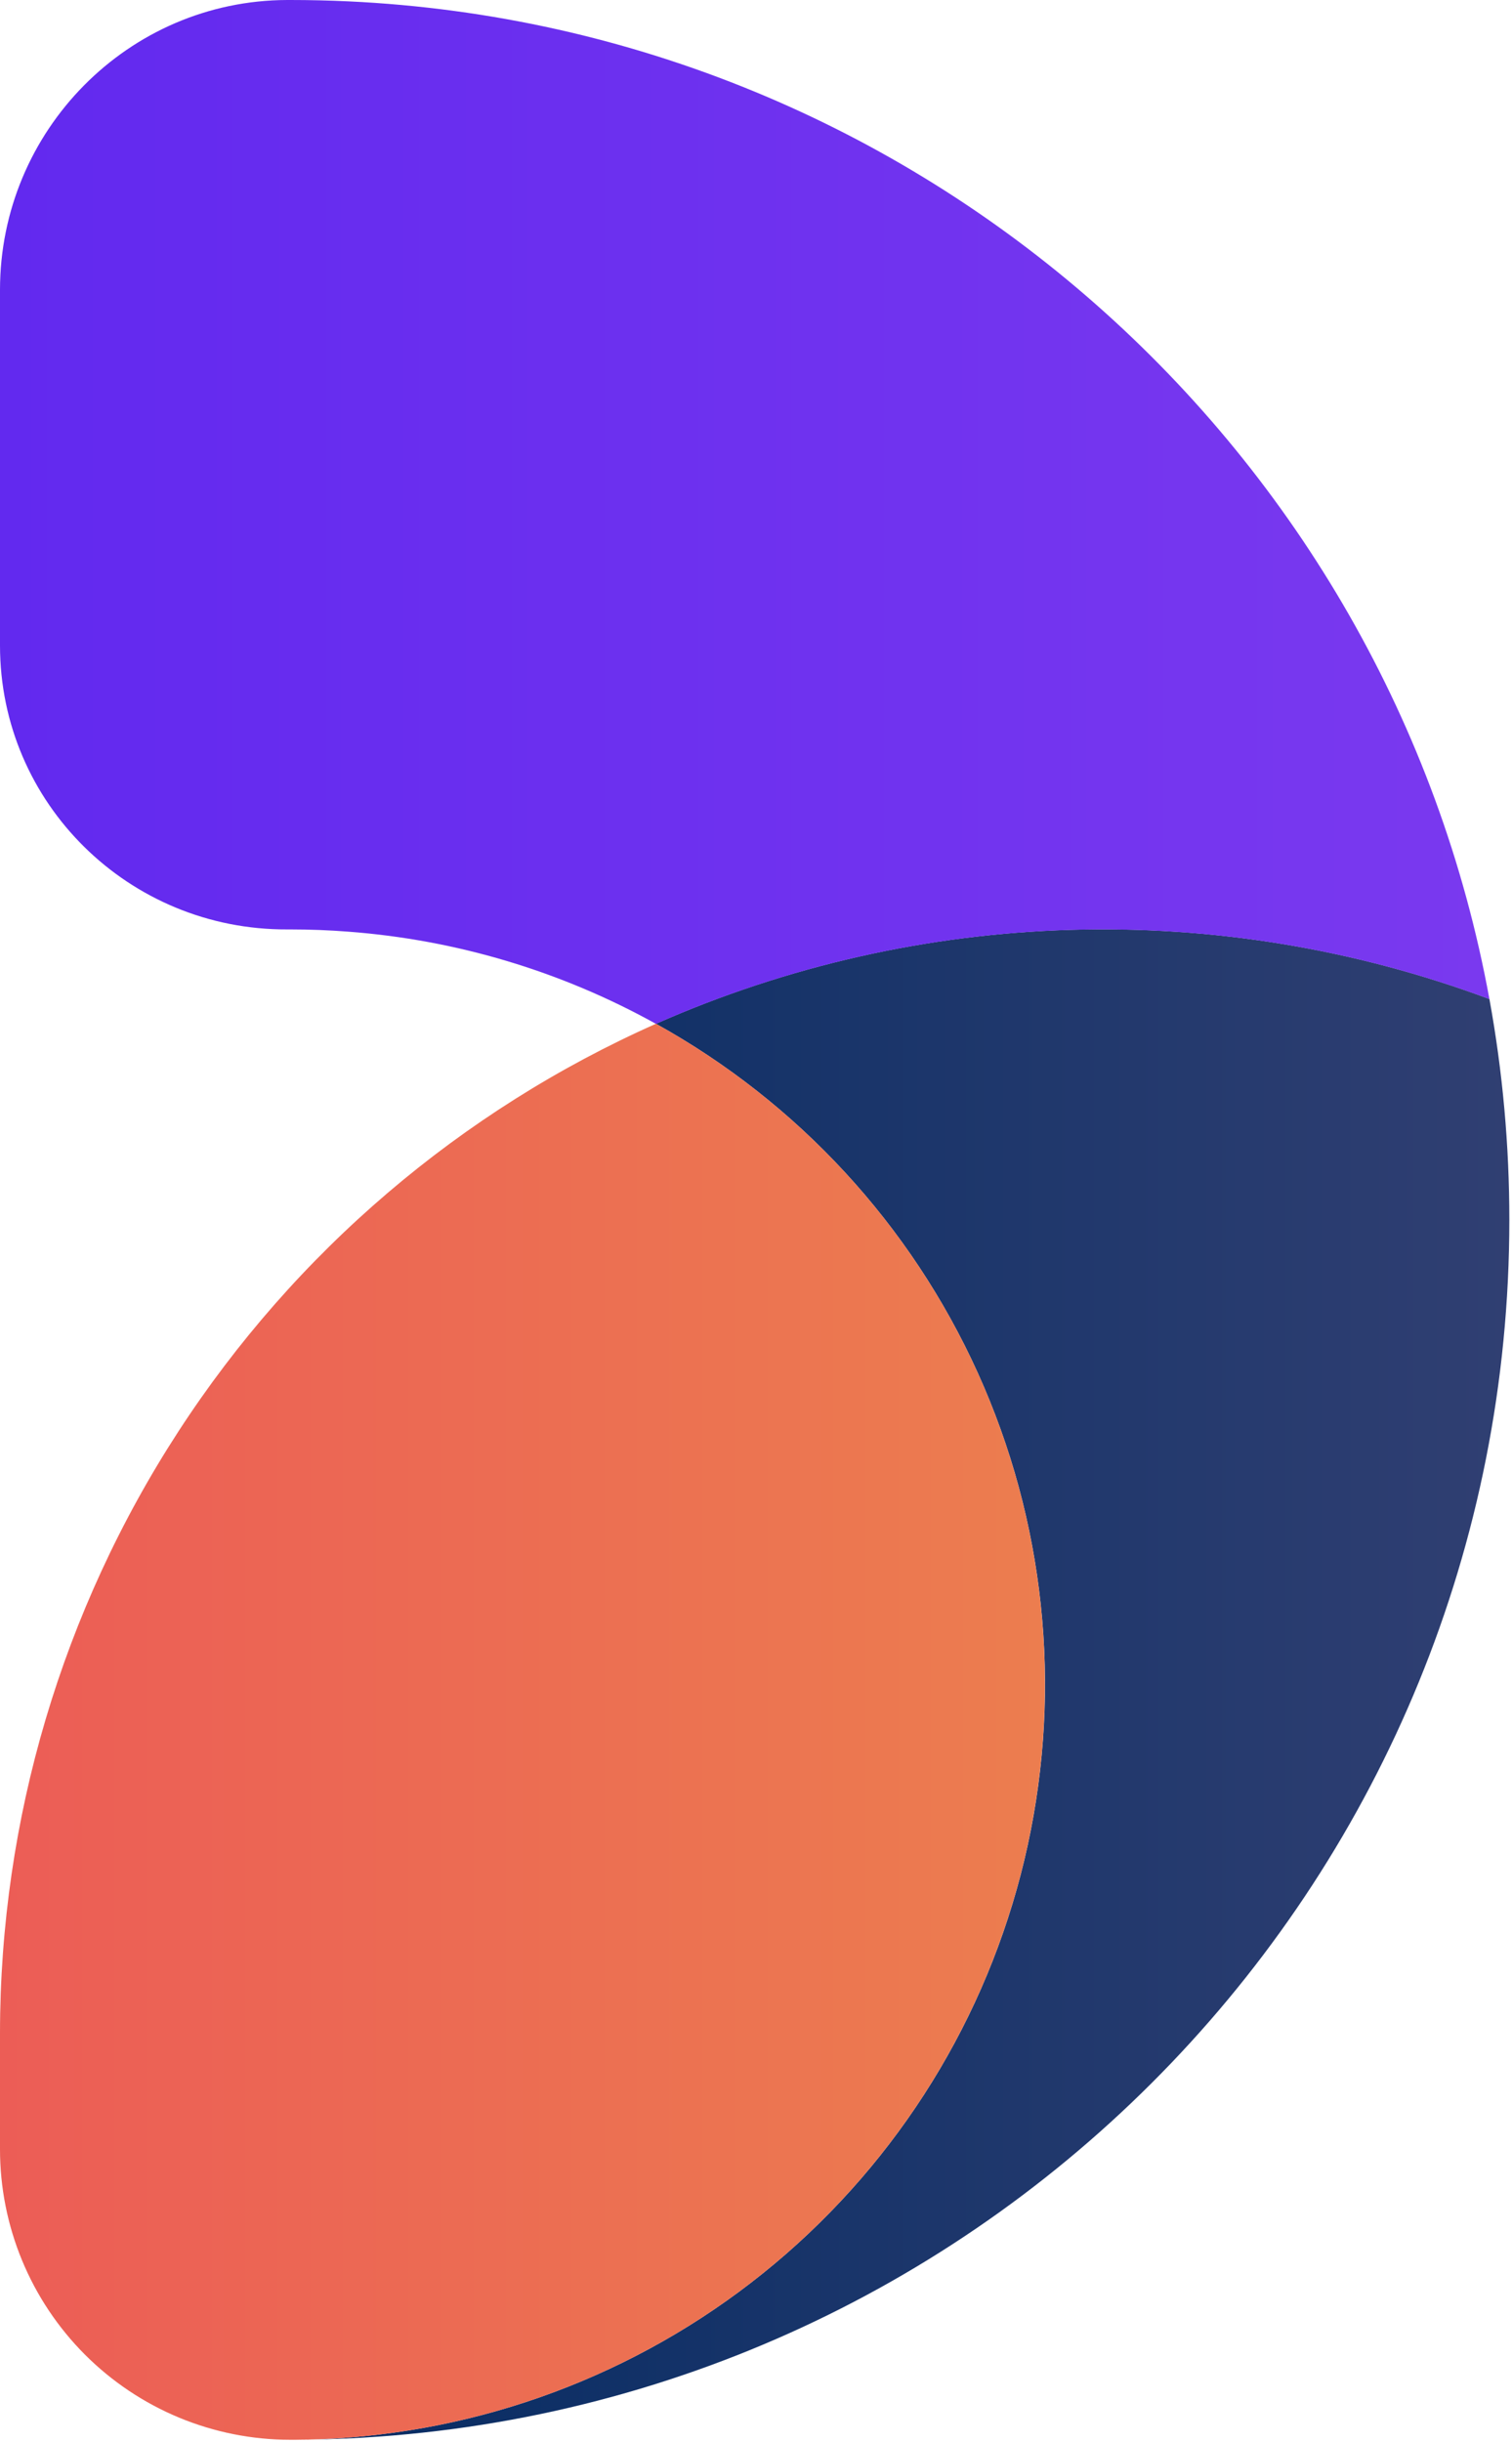 <svg width="324" height="523" viewBox="0 0 324 523" fill="none" xmlns="http://www.w3.org/2000/svg">
<path d="M323.43 261.23C323.43 401.33 213.13 515.67 74.64 522.17C70.893 522.337 67.123 522.433 63.33 522.46C67.13 522.46 70.9 522.303 74.64 521.99C109.322 519.311 142.215 505.522 168.441 482.67C194.667 459.818 212.827 429.121 220.227 395.132C227.627 361.144 223.874 325.675 209.523 293.989C195.172 262.302 170.988 236.086 140.56 219.23C197.125 194.244 261.213 192.342 319.16 213.93C322.007 229.536 323.436 245.367 323.43 261.23Z" fill="url(#paint0_linear_804_35)"/>
<path d="M223.91 360.75C223.908 401.485 208.534 440.719 180.861 470.611C153.188 500.503 115.254 518.852 74.64 521.99C70.9 522.27 67.13 522.427 63.33 522.46H62.2C54.029 522.46 45.939 520.85 38.39 517.722C30.842 514.595 23.984 510.01 18.207 504.231C12.431 498.452 7.85 491.592 4.726 484.042C1.602 476.492 -0.004 468.401 7.23539e-06 460.23V435.38C0.026 389.619 13.317 344.847 38.263 306.485C63.21 268.122 98.743 237.814 140.56 219.23C165.828 233.223 186.886 253.729 201.545 278.617C216.203 303.505 223.926 331.866 223.91 360.75V360.75Z" fill="url(#paint1_linear_804_35)"/>
<path d="M319.16 213.95C261.213 192.362 197.125 194.264 140.56 219.25C120.27 207.987 97.781 201.253 74.64 199.51C70.527 199.19 66.38 199.03 62.2 199.03H61.54C27.66 199.17 0 172.06 0 138.23V62.09C0 28.01 27.47 0.09 61.55 0H62.2C66.373 0 70.52 0.097 74.64 0.29C197.17 6.04 297.63 96.23 319.16 213.95Z" fill="url(#paint2_linear_804_35)"/>
<defs>
<linearGradient id="paint0_linear_804_35" x1="63.33" y1="360.74" x2="323.43" y2="360.74" gradientUnits="userSpaceOnUse">
<stop stop-color="#062C63"/>
<stop offset="1" stop-color="#303F72"/>
</linearGradient>
<linearGradient id="paint1_linear_804_35" x1="7.23539e-06" y1="370.86" x2="223.91" y2="370.86" gradientUnits="userSpaceOnUse">
<stop stop-color="#EC5D56"/>
<stop offset="1" stop-color="#EC7D4F"/>
</linearGradient>
<linearGradient id="paint2_linear_804_35" x1="0" y1="109.63" x2="319.16" y2="109.63" gradientUnits="userSpaceOnUse">
<stop stop-color="#6229EF"/>
<stop offset="1" stop-color="#7A39EF"/>
</linearGradient>
</defs>
</svg>
